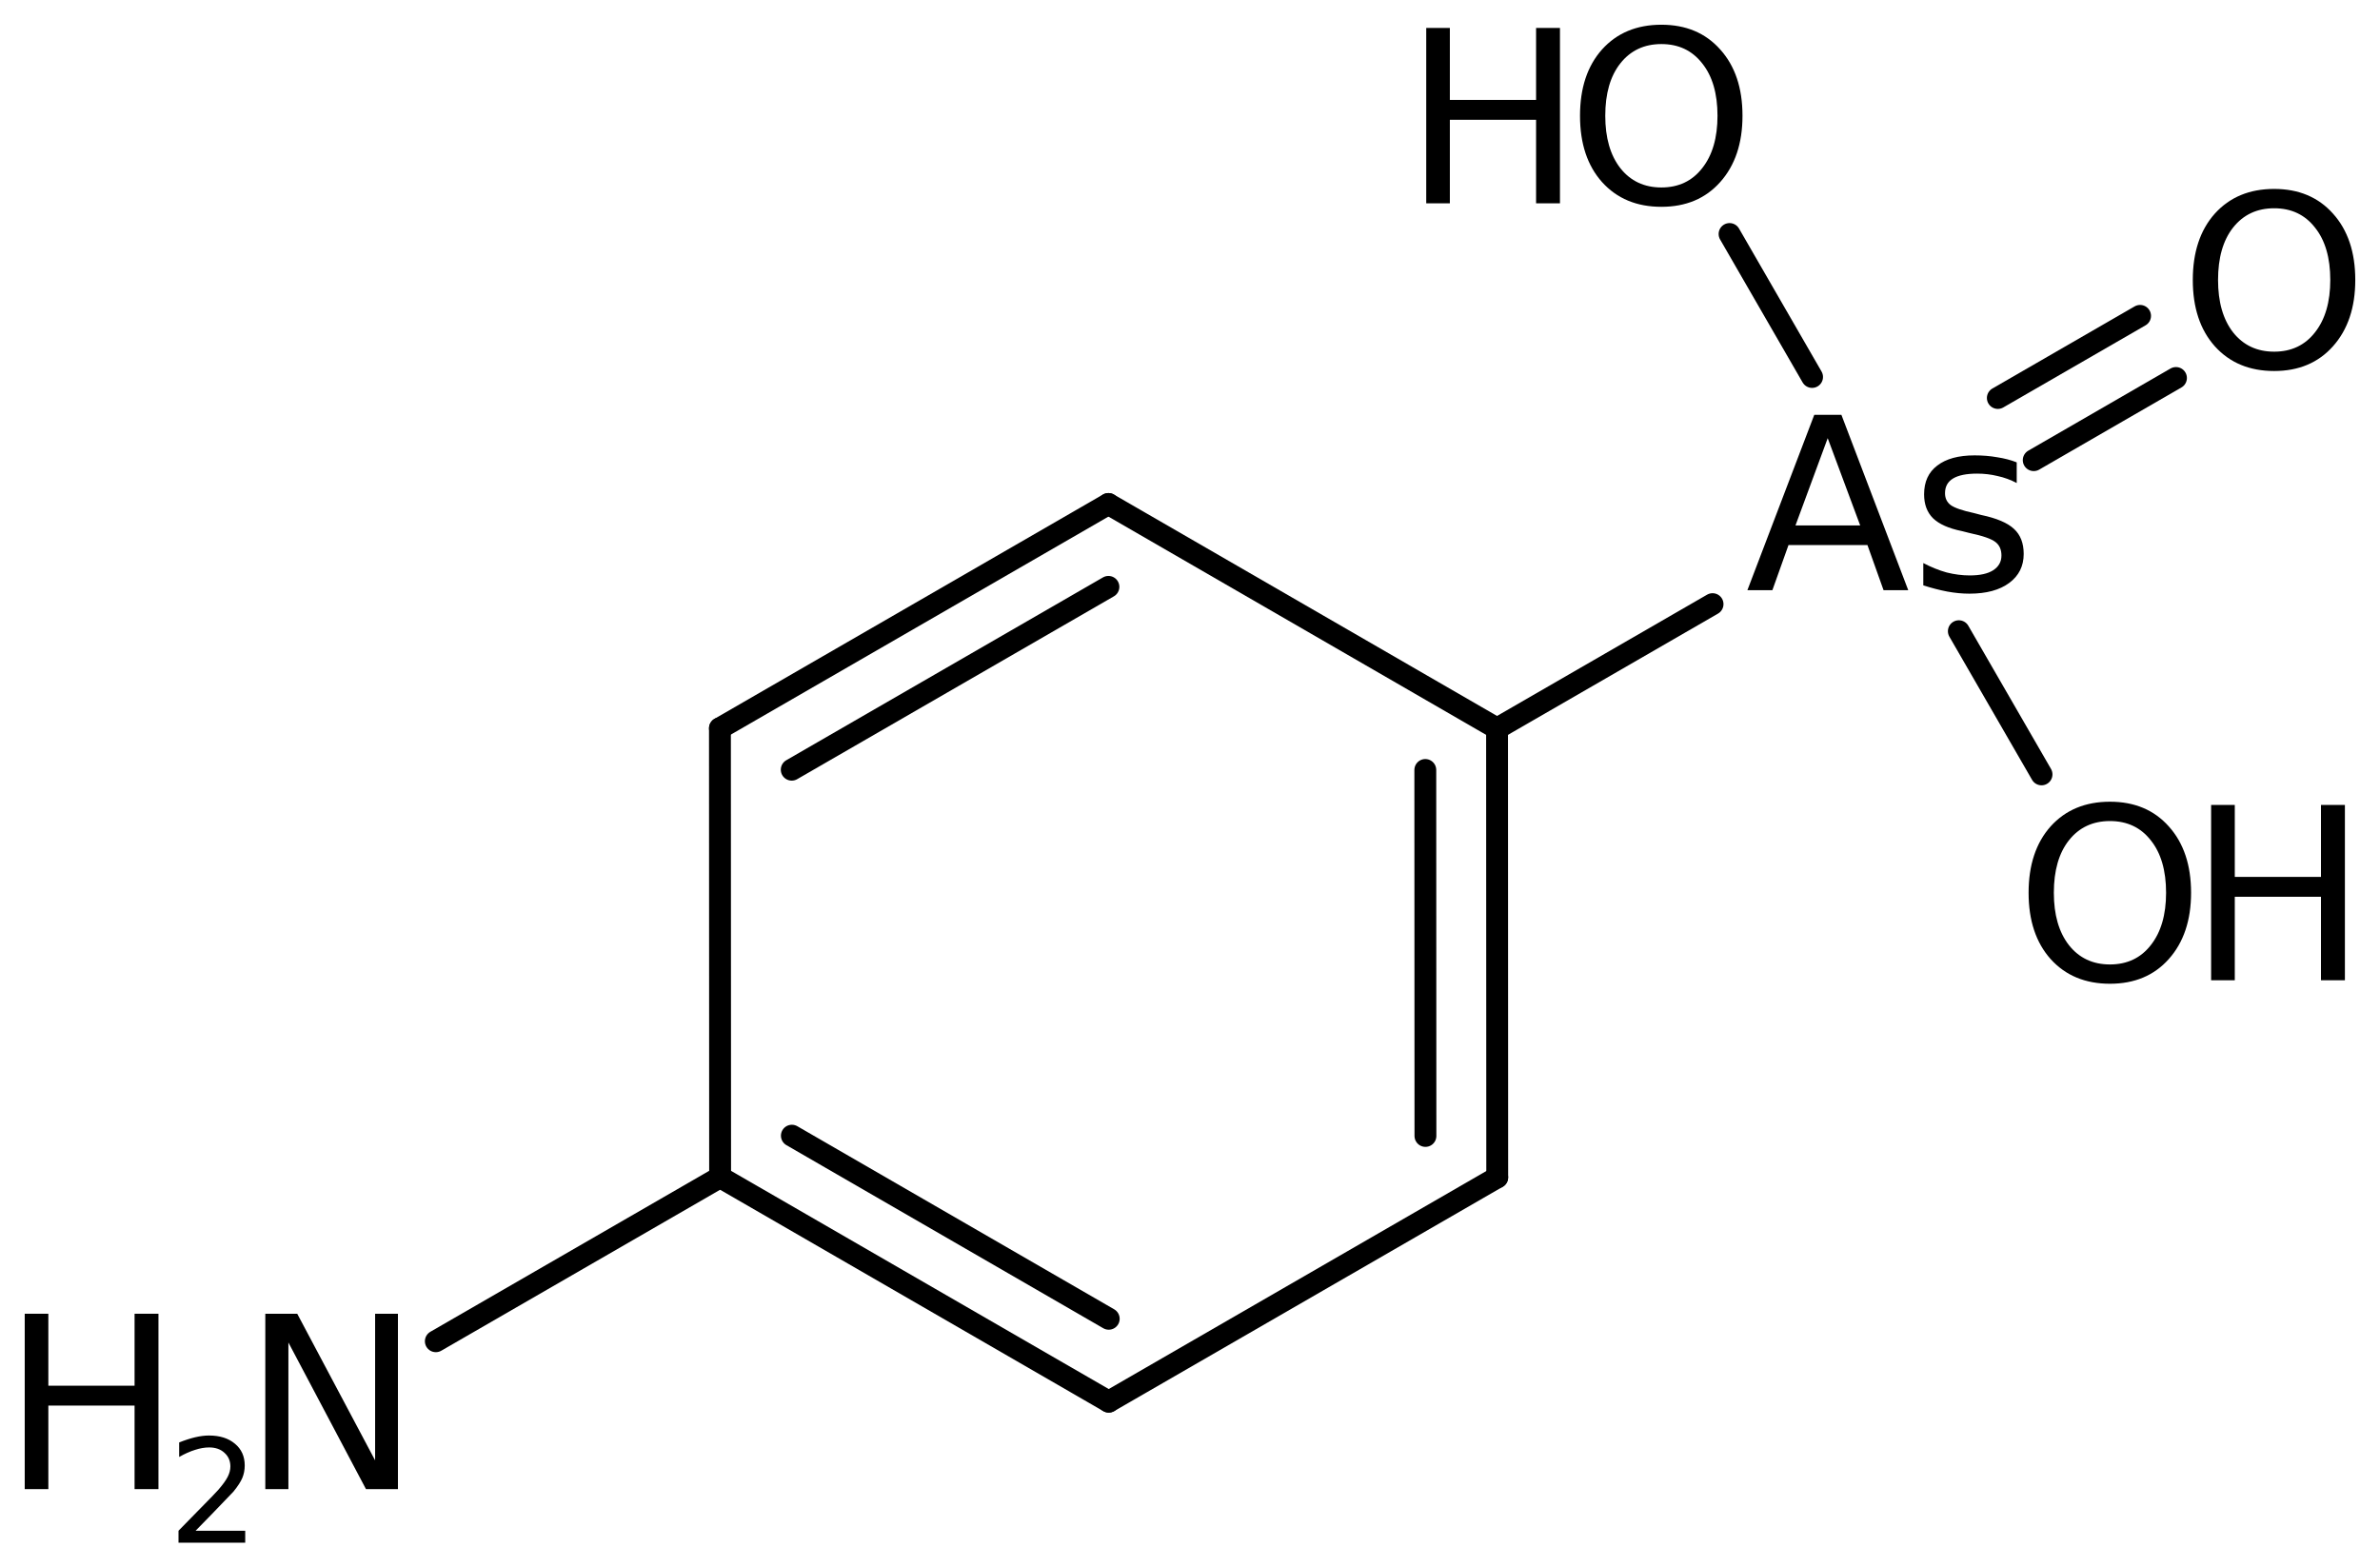 <?xml version='1.0' encoding='UTF-8'?>
<!DOCTYPE svg PUBLIC "-//W3C//DTD SVG 1.1//EN" "http://www.w3.org/Graphics/SVG/1.1/DTD/svg11.dtd">
<svg version='1.2' xmlns='http://www.w3.org/2000/svg' xmlns:xlink='http://www.w3.org/1999/xlink' width='53.905mm' height='35.5mm' viewBox='0 0 53.905 35.5'>
  <desc>Generated by the Chemistry Development Kit (http://github.com/cdk)</desc>
  <g stroke-linecap='round' stroke-linejoin='round' stroke='#000000' stroke-width='.495' fill='#000000'>
    <rect x='.0' y='.0' width='54.0' height='36.0' fill='#FFFFFF' stroke='none'/>
    <g id='mol1' class='mol'>
      <g id='mol1bnd1' class='bond'>
        <line x1='25.105' y1='11.415' x2='16.306' y2='16.495'/>
        <line x1='25.105' y1='13.292' x2='17.932' y2='17.433'/>
      </g>
      <line id='mol1bnd2' class='bond' x1='25.105' y1='11.415' x2='33.907' y2='16.501'/>
      <g id='mol1bnd3' class='bond'>
        <line x1='33.911' y1='26.666' x2='33.907' y2='16.501'/>
        <line x1='32.285' y1='25.728' x2='32.282' y2='17.439'/>
      </g>
      <line id='mol1bnd4' class='bond' x1='33.911' y1='26.666' x2='25.112' y2='31.746'/>
      <g id='mol1bnd5' class='bond'>
        <line x1='16.31' y1='26.661' x2='25.112' y2='31.746'/>
        <line x1='17.935' y1='25.722' x2='25.112' y2='29.869'/>
      </g>
      <line id='mol1bnd6' class='bond' x1='16.306' y1='16.495' x2='16.31' y2='26.661'/>
      <line id='mol1bnd7' class='bond' x1='16.31' y1='26.661' x2='9.871' y2='30.378'/>
      <line id='mol1bnd8' class='bond' x1='33.907' y1='16.501' x2='38.788' y2='13.683'/>
      <g id='mol1bnd9' class='bond'>
        <line x1='45.249' y1='9.014' x2='48.471' y2='7.154'/>
        <line x1='46.062' y1='10.422' x2='49.284' y2='8.561'/>
      </g>
      <line id='mol1bnd10' class='bond' x1='44.366' y1='14.296' x2='46.239' y2='17.539'/>
      <line id='mol1bnd11' class='bond' x1='41.042' y1='8.538' x2='39.173' y2='5.3'/>
      <g id='mol1atm7' class='atom'>
        <path d='M6.009 29.755h.723l1.764 3.321v-3.321h.517v3.972h-.724l-1.757 -3.321v3.321h-.523v-3.972z' stroke='none'/>
        <path d='M.56 29.755h.535v1.63h1.953v-1.63h.541v3.972h-.541v-1.892h-1.953v1.892h-.535v-3.972z' stroke='none'/>
        <path d='M4.43 34.67h1.124v.27h-1.511v-.27q.183 -.19 .5 -.511q.318 -.321 .398 -.412q.153 -.175 .215 -.296q.062 -.12 .062 -.237q.0 -.19 -.135 -.31q-.131 -.121 -.346 -.121q-.15 .0 -.318 .055q-.168 .051 -.361 .161v-.329q.193 -.077 .361 -.117q.172 -.04 .314 -.04q.369 .0 .588 .186q.222 .183 .222 .493q.0 .15 -.054 .281q-.055 .131 -.201 .31q-.04 .044 -.256 .267q-.211 .222 -.602 .62z' stroke='none'/>
      </g>
      <path id='mol1atm8' class='atom' d='M41.396 9.924l-.73 1.977h1.466l-.736 -1.977zM41.092 9.395h.614l1.514 3.972h-.559l-.365 -1.022h-1.788l-.365 1.022h-.566l1.515 -3.972zM45.677 10.472v.468q-.207 -.109 -.432 -.158q-.225 -.055 -.462 -.055q-.365 .0 -.547 .11q-.183 .109 -.183 .334q.0 .171 .128 .268q.134 .097 .529 .182l.164 .043q.523 .11 .742 .316q.219 .201 .219 .566q.0 .414 -.328 .657q-.328 .243 -.9 .243q-.244 .0 -.505 -.048q-.256 -.049 -.541 -.14v-.505q.267 .14 .529 .213q.267 .067 .523 .067q.347 -.0 .529 -.116q.189 -.122 .189 -.335q-.0 -.2 -.134 -.304q-.134 -.109 -.59 -.206l-.171 -.043q-.45 -.091 -.656 -.292q-.201 -.201 -.201 -.541q-.0 -.426 .298 -.651q.298 -.231 .845 -.231q.274 -.0 .511 .042q.244 .037 .444 .116z' stroke='none'/>
      <path id='mol1atm9' class='atom' d='M51.508 4.717q-.584 -.0 -.931 .438q-.34 .432 -.34 1.186q-.0 .748 .34 1.186q.347 .438 .931 .438q.584 -.0 .925 -.438q.346 -.438 .346 -1.186q.0 -.754 -.346 -1.186q-.341 -.438 -.925 -.438zM51.508 4.279q.833 -.0 1.332 .559q.505 .56 .505 1.503q-.0 .936 -.505 1.502q-.499 .56 -1.332 .56q-.839 -.0 -1.344 -.56q-.499 -.559 -.499 -1.502q.0 -.943 .499 -1.503q.505 -.559 1.344 -.559z' stroke='none'/>
      <g id='mol1atm10' class='atom'>
        <path d='M47.789 18.596q-.584 -.0 -.93 .437q-.341 .432 -.341 1.187q.0 .748 .341 1.186q.346 .438 .93 .438q.584 -.0 .925 -.438q.346 -.438 .346 -1.186q.0 -.755 -.346 -1.187q-.341 -.437 -.925 -.437zM47.789 18.158q.834 -.0 1.332 .559q.505 .56 .505 1.503q.0 .936 -.505 1.502q-.498 .559 -1.332 .559q-.839 .0 -1.344 -.559q-.499 -.56 -.499 -1.502q.0 -.943 .499 -1.503q.505 -.559 1.344 -.559z' stroke='none'/>
        <path d='M50.08 18.231h.536v1.63h1.952v-1.63h.542v3.971h-.542v-1.891h-1.952v1.891h-.536v-3.971z' stroke='none'/>
      </g>
      <g id='mol1atm11' class='atom'>
        <path d='M37.629 .998q-.584 -.0 -.93 .438q-.341 .432 -.341 1.186q.0 .748 .341 1.186q.346 .438 .93 .438q.584 -.0 .925 -.438q.346 -.438 .346 -1.186q.0 -.754 -.346 -1.186q-.341 -.438 -.925 -.438zM37.629 .56q.834 -.0 1.332 .56q.505 .559 .505 1.502q.0 .937 -.505 1.502q-.498 .56 -1.332 .56q-.839 -.0 -1.344 -.56q-.499 -.559 -.499 -1.502q.0 -.943 .499 -1.502q.505 -.56 1.344 -.56z' stroke='none'/>
        <path d='M32.303 .633h.535v1.63h1.953v-1.63h.541v3.972h-.541v-1.892h-1.953v1.892h-.535v-3.972z' stroke='none'/>
      </g>
    </g>
  </g>
</svg>
